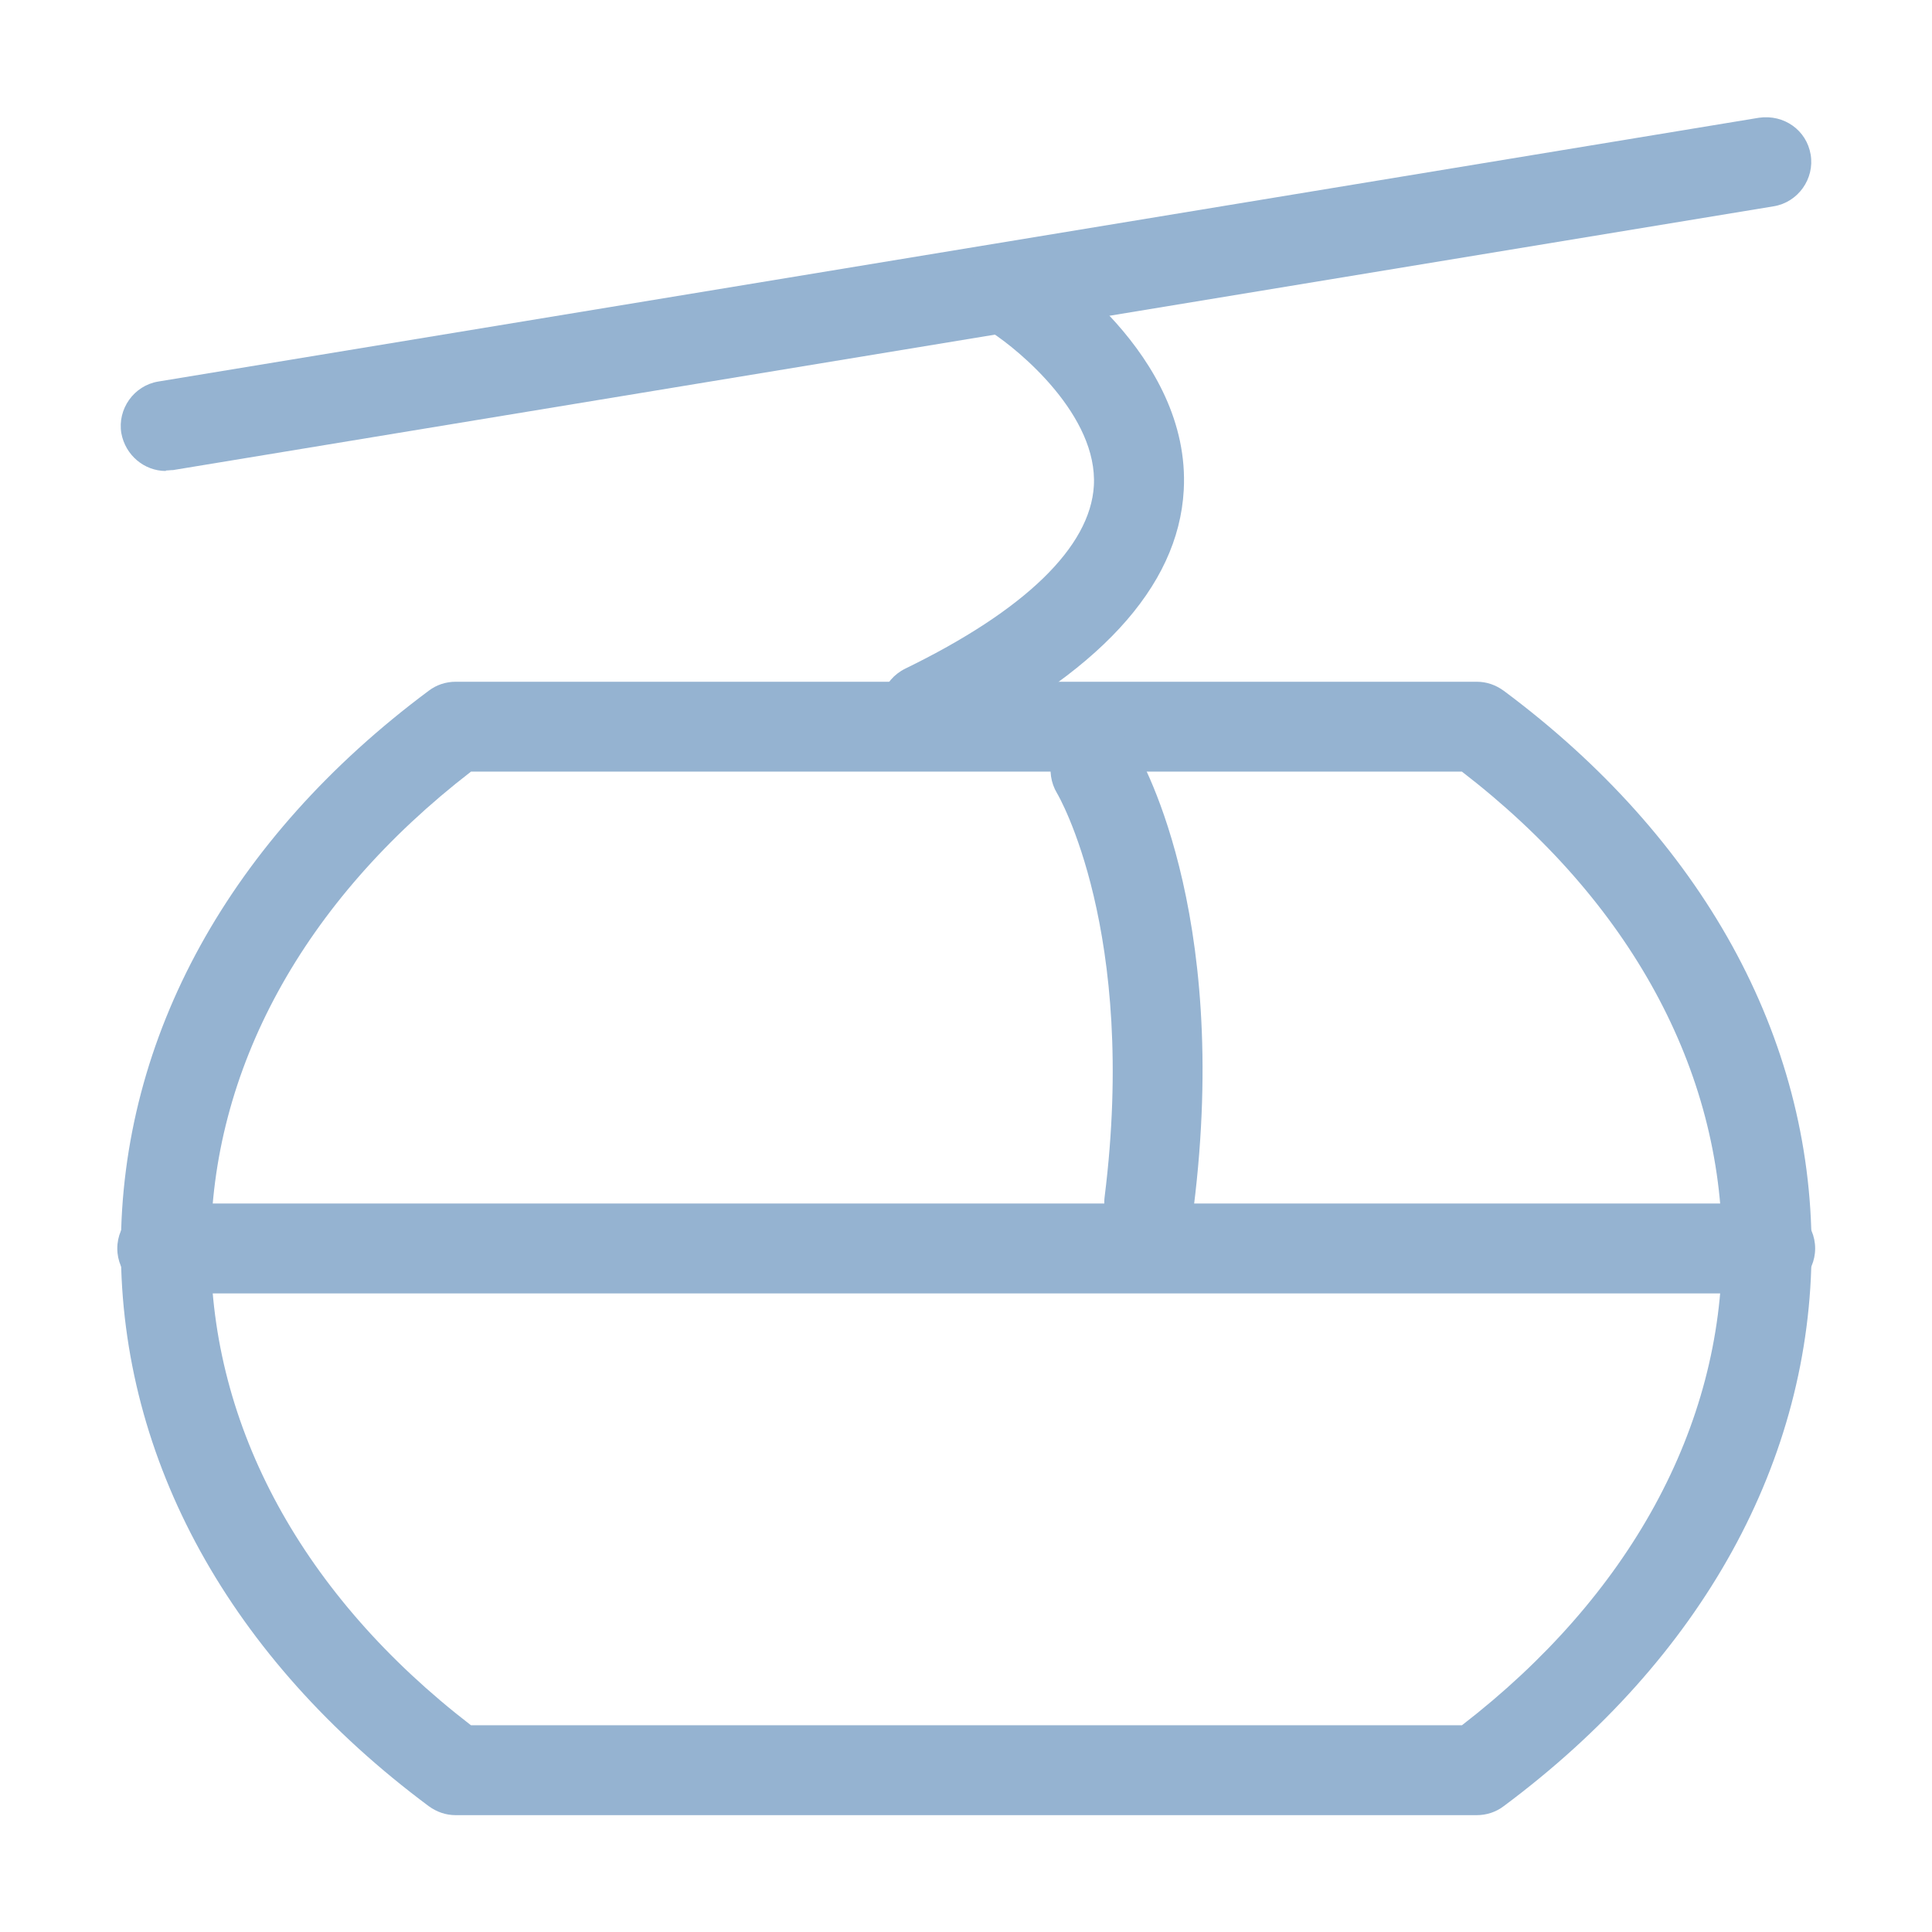 <?xml version="1.0" encoding="UTF-8"?>
<svg xmlns="http://www.w3.org/2000/svg" xmlns:xlink="http://www.w3.org/1999/xlink" id="Group_250" width="42.99" height="42.99" viewBox="0 0 42.99 42.99">
  <defs>
    <clipPath id="clippath">
      <rect y="0" width="42.99" height="42.99" fill="none" stroke-width="0"></rect>
    </clipPath>
  </defs>
  <g clip-path="url(#clippath)">
    <g id="Group_249">
      <g id="Path_123">
        <path d="M32.86,40.39H10.14c-.22,0-.42-.07-.6-.2-4.42-3.29-6.85-7.7-6.85-12.41s2.43-9.12,6.85-12.41c.17-.13.38-.2.6-.2h22.72c.22,0,.42.07.6.2,4.42,3.29,6.85,7.7,6.85,12.41,0,4.71-2.43,9.12-6.85,12.41-.17.13-.38.2-.6.2ZM10.48,38.39h22.05c3.73-2.88,5.79-6.64,5.79-10.61,0-3.97-2.05-7.73-5.79-10.61H10.48c-3.73,2.88-5.79,6.64-5.79,10.61s2.05,7.73,5.79,10.61Z" fill="#95b3d1" stroke-width="0"></path>
      </g>
      <g id="Line_88">
        <path d="M3.69,10.48c-.48,0-.9-.35-.99-.84-.09-.54.28-1.06.82-1.15L39.14,2.62c.56-.08,1.06.28,1.15.82.09.54-.28,1.06-.82,1.15L3.85,10.46c-.06,0-.11.01-.16.01Z" fill="#95b3d1" stroke-width="0"></path>
      </g>
      <g id="Line_89">
        <path d="M39.39,28.78H3.61c-.55,0-1-.45-1-1s.45-1,1-1h35.78c.55,0,1,.45,1,1s-.45,1-1,1Z" fill="#95b3d1" stroke-width="0"></path>
      </g>
      <g id="Path_124">
        <path d="M25.57,27.75s-.08,0-.12,0c-.55-.07-.94-.57-.87-1.12.74-5.92-1.04-8.95-1.06-8.98-.28-.47-.14-1.08.33-1.37.47-.29,1.08-.15,1.37.32.09.14,2.18,3.59,1.34,10.28-.06.51-.49.88-.99.88Z" fill="#95b3d1" stroke-width="0"></path>
      </g>
      <g id="Path_125">
        <path d="M20.58,16.78c-.37,0-.73-.21-.9-.56-.24-.5-.04-1.09.46-1.34,2.67-1.3,4.12-2.71,4.2-4.07.09-1.55-1.63-3-2.3-3.43-.47-.3-.6-.91-.31-1.38.3-.47.91-.61,1.38-.31.14.09,3.4,2.18,3.23,5.22-.12,2.16-1.91,4.1-5.32,5.76-.14.07-.29.1-.44.1Z" fill="#95b3d1" stroke-width="0"></path>
      </g>
    </g>
  </g>
</svg>
